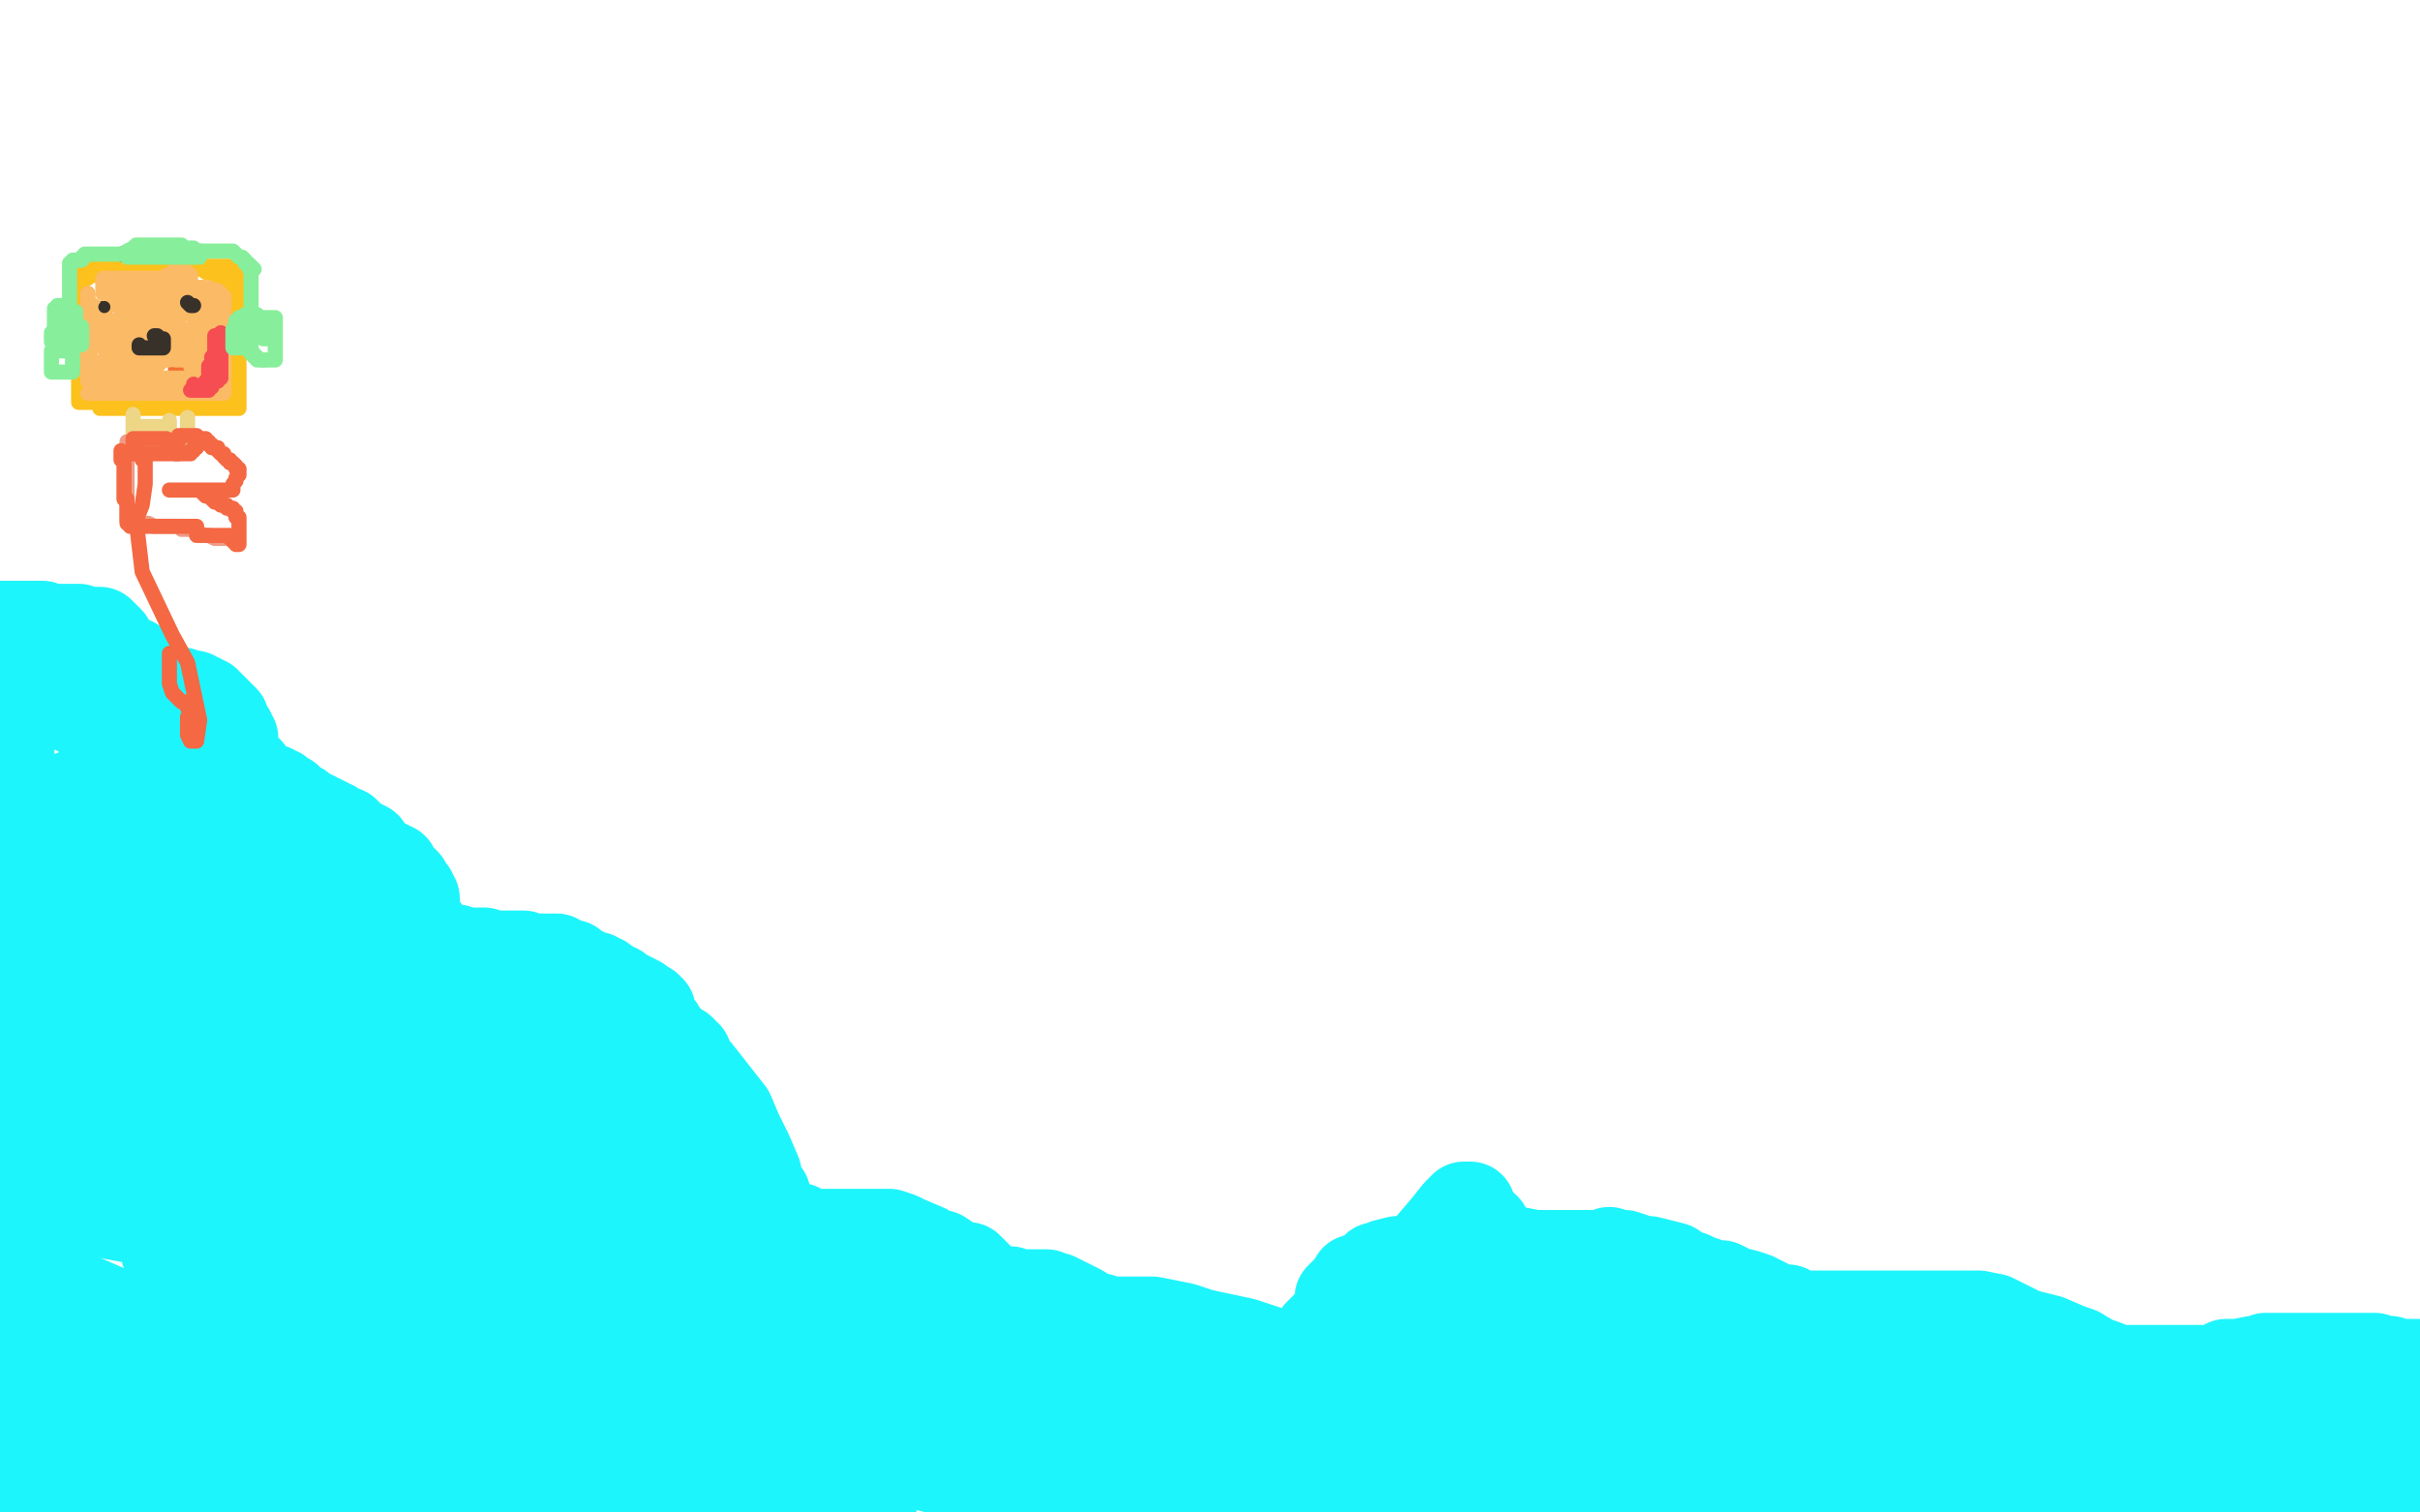 <?xml version="1.0" standalone="no"?>
<!DOCTYPE svg PUBLIC "-//W3C//DTD SVG 1.1//EN"
"http://www.w3.org/Graphics/SVG/1.1/DTD/svg11.dtd">

<svg width="800" height="500" version="1.1" xmlns="http://www.w3.org/2000/svg" xmlns:xlink="http://www.w3.org/1999/xlink" style="stroke-antialiasing: false"><desc>This SVG has been created on https://colorillo.com/</desc><rect x='0' y='0' width='800' height='500' style='fill: rgb(255,255,255); stroke-width:0' /><polyline points="0,207 1,207 1,207 2,207 2,207 3,207 3,207 4,207 5,207 6,207 7,207 8,207 9,207 10,207 11,207 12,207 13,207 14,207 14,208 15,208 16,208 17,208 18,208 19,208 20,208 21,208 22,208 23,208 24,208 25,208 26,208 27,209 28,209 29,209 30,209 31,209 32,209 33,209 33,210 34,210 34,211 35,211 36,212 36,214 37,214 38,216 39,217 40,217 40,218 41,218 42,219 43,219 44,219 44,220 44,221 44,222 45,222 45,223 46,224 47,225 48,226 48,227 49,227 50,227 51,227 51,228 52,228 53,228 53,229 54,229 55,229 56,229 57,229 58,229 59,229 60,229 60,230 61,230 62,230 63,230 64,230 64,231 65,231 66,231 66,232 67,232 68,232 68,233 69,233 69,234 70,234 71,235 71,236 72,236 72,237 73,237 73,238 74,238 74,239 74,240 75,241 75,242 76,242 76,243 76,244 77,244 77,245 77,246 77,247 77,248 77,249 77,250 78,250 78,251 79,252 79,253 80,253 80,254 81,254 81,255 82,255 82,256 83,257 83,258 84,258 84,259 85,259 85,260 86,260 86,261 87,261 88,261 89,261 90,261 90,262 91,262 92,262 92,263 94,264 95,264 96,266 98,267 99,267 99,268 101,269 102,269 103,270 104,270 104,271 105,271 106,271 106,272 107,272 108,272 109,273 110,273 110,274 111,274 111,275 113,275 114,275 114,276 115,276 116,277 117,278 119,279 121,280 121,281 122,282 123,283 124,284 125,285 126,285 126,286 127,286 128,286 129,287 130,287 130,288 130,289 131,289 131,290 132,291 133,291 134,292 134,293 135,294 136,295 136,296 136,297 137,297 137,298 137,299 137,300 137,301 137,302 137,303 137,304 137,305 138,305 138,306 139,306 139,307 140,307 140,308 140,309 140,310 141,310 141,311 141,312 142,312 142,313 143,313 144,313 145,313 146,313 146,314 147,314 148,314 149,314 150,314 151,314 151,315 152,315 153,315 154,315 155,315 156,315 157,315 158,315 159,315 160,315 162,316 163,316 164,316 165,316 166,316 167,316 168,316 169,316 170,316 171,316 172,316 173,316 175,317 176,317 177,317 178,317 179,317 180,317 181,317 183,317 184,317 187,319 189,319 190,320 192,321 193,322 194,322 195,323 197,323 198,324 199,324 200,325 202,326 202,327 203,327 204,327 204,328 206,329 207,329 209,330 211,331 212,332 213,333 214,333 214,334 215,334 215,335 215,336 215,337 216,337 216,338 216,339 217,340 218,340 219,342 220,343 222,345 224,347 225,347 226,348 226,349 227,349 228,352 230,354 241,368 244,375 247,381 250,388 251,393 253,395 254,400 256,403 257,405 257,406 258,406 259,406 260,406 261,406 262,406 264,406 264,407 266,407 268,408 269,408 270,408 271,408 272,408 273,408 274,408 275,408 276,408 277,408 278,408 279,408 280,408 281,408 282,408 283,408 284,408 285,408 286,408 287,408 288,408 289,408 290,408 291,408 292,408 293,408 294,408 297,409 299,410 306,413 309,415 311,415 314,417 318,419 320,419 323,422 325,424 326,425 328,426 329,427 330,427 331,427 332,427 333,427 334,427 335,428 336,428 337,428 338,428 339,428 340,428 341,428 342,428 343,428 344,428 345,428 346,428 348,429 349,429 353,431 357,433 360,435 364,436 365,437 368,437 369,437 370,437 372,437 376,437 381,437 391,439 397,441 411,444 426,449 438,454 444,457 446,459 447,459 447,458 447,457 447,456 447,455 447,454 447,452 447,450 447,448 448,446 448,445 448,443 450,442 452,442 453,442 454,442 457,437 457,435 461,428 468,418 472,413 478,406 482,401 484,399 485,399 486,399 486,400 487,402 489,404 490,406 491,406 492,408 492,409 494,411 497,413 503,417 506,420 508,422 510,422 511,422 512,422 513,422 514,422 515,422 516,422 517,422 518,422 519,422 521,422 524,421 526,421 527,421 529,420 531,419 531,417 532,416 532,415 532,414" style="fill: none; stroke: #1df5fc; stroke-width: 30; stroke-linejoin: round; stroke-linecap: round; stroke-antialiasing: false; stroke-antialias: 0; opacity: 1.0"/>
<polyline points="432,452 432,451 432,451 432,450 432,450 433,450 433,450 433,449 433,449 433,448 433,448 433,447 433,447 434,445 434,445 435,443 435,443 436,441 441,436 442,433 443,431 443,429 444,428 445,427 446,426 447,425 448,423 449,423 451,422 453,421 455,419 456,419 458,418 462,417 463,417 469,416 471,416 474,415 479,414 485,414 491,414 502,414 507,415 511,415 516,415 518,415 525,415 526,415 529,415 532,415 534,415 535,415 537,415 540,416 543,417 545,417 549,418 553,419 556,421 559,422 561,423 564,424 566,425 569,425 573,427 577,428 580,429 584,431 585,432 588,433 591,433 593,434 595,435 598,435 600,435 602,435 604,435 605,435 608,435 610,435 612,435 615,435 618,435 622,435 623,435 626,435 629,435 633,435 635,435 637,435 639,435 642,435 644,435 646,435 649,435 654,435 659,436 663,438 669,441 677,443 684,446 687,447 692,450 695,451 700,453 702,453 703,453 704,453 705,453 706,453 707,453 709,453 712,453 714,453 717,453 718,453 721,453 725,453 726,453 729,453 732,453 736,452 736,451 740,451 745,450 747,450 749,449 751,449 755,449 758,449 760,449 762,449 765,449 769,449 772,449 774,449 778,449 780,449 782,449 783,449 785,449 787,450 790,450 792,451 793,451 794,451 797,451 798,451 799,451 799,463 798,464 797,464 796,465 795,467 795,468 794,469 794,470 794,472 794,473 794,475 794,476 794,477 794,478 795,480 796,482 797,483 798,485 799,488 799,494 798,494 797,494 795,494 793,494 791,494 789,494 784,494" style="fill: none; stroke: #1df5fc; stroke-width: 30; stroke-linejoin: round; stroke-linecap: round; stroke-antialiasing: false; stroke-antialias: 0; opacity: 1.0"/>
<polyline points="784,494 780,494 778,494 776,494" style="fill: none; stroke: #1df5fc; stroke-width: 30; stroke-linejoin: round; stroke-linecap: round; stroke-antialiasing: false; stroke-antialias: 0; opacity: 1.0"/>
<polyline points="776,494 775,494 774,494 773,494 772,494 771,494 770,494 770,495 769,495 769,496 768,497 767,499 753,498 758,494 758,493 759,491 761,490 765,487 767,487 768,485 769,484 770,483 770,482 770,481 770,480 769,480 768,480 765,481 758,485 753,489 746,493 744,493 740,495 741,495 743,494 751,492 762,489 769,486 770,485 772,483 772,481 772,480 772,479 772,478 772,477 772,476 771,476 771,475 771,474 771,473 771,472 771,470 772,469 772,468 772,467 773,467 772,467 771,467 769,468 768,468 766,469 764,469" style="fill: none; stroke: #1df5fc; stroke-width: 30; stroke-linejoin: round; stroke-linecap: round; stroke-antialiasing: false; stroke-antialias: 0; opacity: 1.0"/>
<polyline points="764,469 763,470 761,472 760,473 759,473 758,473 756,473 754,473 753,474 751,474 749,474 749,475 747,475 746,475 745,475 744,475 742,475 741,475 739,475 737,476 736,477 735,477 735,478 734,478 734,480 733,481 733,483 733,485 733,487 733,488 733,489 733,490 733,491 733,492 733,493 734,493 734,494 734,495 734,496 734,497 734,496 733,495 732,495 731,493 730,490 728,486 727,483 726,481 725,479 724,478 722,475 720,472 720,471 717,467 716,466 715,464 714,464 714,465 714,466 714,471 714,477 714,482 714,484 714,488 714,491 714,492 714,493 714,492 714,491 714,490 714,488 714,485 714,482 714,480 714,478 714,477 714,475 714,476 714,478 712,483 711,488 709,490 707,494 706,495 705,495 704,493 703,493 702,491 701,489 699,486 698,483 697,480 694,475 693,473 693,472 692,470 691,471 690,475 688,481 686,486 685,488 685,487 685,486 686,484 687,479 688,477 689,474 691,472 691,473 690,476 689,478 685,487 684,489 683,492 683,494 683,493 683,492 685,490 685,488 687,485 687,480 687,478 687,477 686,476 685,476 684,476 682,476 675,482 672,484 667,487 665,489 665,488 665,487 666,484 667,481 672,473 677,464 679,455 680,451 679,451 678,452 673,461 666,474 662,482 655,494 652,499 651,499 651,498 651,496 653,490 657,484 660,480 665,474 668,470 669,467 670,466 670,465 670,466 667,471 666,474 659,482 653,488 650,489 646,490 646,489 646,488 646,484 649,478 651,474 657,466 659,463 662,458 663,457 663,458 662,459 659,465 653,475 645,486 637,491 632,494 632,493 632,492 633,489 638,483 641,480 651,467 655,461 656,455 656,456 655,458 652,465 650,473 645,481 642,483 639,488 635,490 635,491 634,491 634,490 634,489 634,485 635,482 640,474 643,468 644,465 647,459 647,457 647,456 647,457 646,459 642,466 638,471 630,481 619,489 611,494 608,495 607,495 607,494 607,492 607,489 609,484 612,480 615,476 619,470 622,464 622,461 623,459 623,460 623,461 621,466 618,475 611,482 608,486 604,491 601,493 601,492 601,491 601,490 601,488 605,483 611,476 614,470 618,464 620,461 621,458 621,457 621,458 619,460 617,468 613,472 608,480 599,485 595,488 593,490 590,490 590,489 590,488 590,485 592,481 597,474 604,465 606,460 609,458 609,456 609,457 609,458 606,464 602,473 600,477 594,484 588,489 586,490 586,489 586,488 586,487 588,483 589,482 595,475 599,468 602,463 604,461 604,464 599,471 588,488 585,492 577,497 575,498 574,499 574,498 574,497 574,495 575,491 577,486 579,484 585,477 588,472 589,470 590,468 590,469 590,472 586,480 582,484 576,492 570,496 567,498 566,498 566,497 566,496 566,491 569,484 572,481 578,473 583,467 586,463 587,462 587,461 587,462 586,465 581,475 578,480 572,488 569,491 568,492 568,491 568,490 569,488 570,486 579,474 583,469 588,462 590,458 590,457 589,459 587,462 581,472 577,476 569,486 562,490 559,492 558,492 558,491 558,490 557,489 557,485 558,481 561,474 566,467 570,460 572,455 574,449 575,445 576,444 576,445 576,447 575,452 572,456 571,458 567,462 564,464 563,466 561,466" style="fill: none; stroke: #1df5fc; stroke-width: 30; stroke-linejoin: round; stroke-linecap: round; stroke-antialiasing: false; stroke-antialias: 0; opacity: 1.0"/>
<polyline points="553,436 552,437 552,437 551,438 551,438 547,444 547,444 544,449 544,449 541,454 541,454 540,458 540,458 539,460 539,460 538,462 538,462 538,464 538,464 538,465 539,465 540,465 541,464 542,463 546,460 548,457 550,455 552,451 553,447 553,446 553,445 553,446 551,449 549,456 545,464 544,466 541,470 540,473 539,474 538,476 538,479 537,479 537,480 537,481 537,482 536,482 536,485 536,486 535,491 535,498 549,499 549,498 549,497 549,496 548,496 547,496 546,496 545,496 543,496 537,496 531,498 527,499 525,499 525,498 525,493 528,480 532,471 533,467 534,456 534,450 534,438 534,430 533,425 532,424 531,425 528,430 522,446 516,460 514,464 512,466 512,467 512,466 512,465 512,464 512,463 512,461 514,458 515,454 516,450 517,449 517,450 517,453 515,455 513,461 509,469 507,476 505,478 505,480 505,479 505,478 505,477 505,475 506,471 507,470 510,464 512,459 513,457 515,453 515,451 515,449 515,451 515,454 513,462 511,474 510,478 508,484 505,491 505,497 509,499 508,499 507,499 506,499 497,499 497,496 498,488 499,486 501,481 503,476 506,470 507,467 510,460 511,456 511,455 511,453 510,453 509,454 506,460 498,471 493,477 483,491 480,495 479,494 479,493 479,492 479,489 479,487 482,480 486,472 488,465 489,462 491,457 491,455 491,456 491,458 488,463 484,471 480,474 474,480 469,484 465,485 465,484 465,483 465,481 465,479 467,475 474,462 477,457 482,446 484,439 486,434 486,435 486,437 485,442 484,449 483,451 481,456 479,457 478,457 478,456 478,455 478,453 480,450 481,447 484,443 486,440 486,439 487,439 487,440 488,442 489,444 489,446 489,448 489,449 490,449 491,449 491,448 492,447 494,446 496,444 497,443 498,443 499,443 499,444 499,445 498,446 497,447 496,448 494,450 492,453 489,456 487,459 485,460 481,462 477,464 476,465 474,466 473,466 472,466 471,466 470,466 469,466 468,466 467,468 465,470 464,473 463,479 462,483 461,487 460,493 460,495 460,499 460,498 459,497 458,497 458,496 457,495 456,494 455,493 453,492 453,491 452,490 449,489 447,488 445,487 442,486 439,485 434,484 429,483 427,483 426,483 425,482 424,482 423,482 422,482 420,482 417,482 416,482 417,482 419,482 428,483 438,484 442,484 450,484 457,485 459,485 460,485 460,486 459,486 457,486 455,486 450,486 442,486 438,486 428,484 415,482 404,480 400,480 401,480 402,480 404,481 407,482 413,485 419,487 424,489 435,493 452,498 461,499 456,498 442,496 425,493 406,490 399,489 390,486 389,486 388,486 389,486 392,487 397,489 400,490 405,492 411,492 418,492 422,492 432,492 450,490 460,489 461,487 460,486 456,483 449,481 437,480 418,477 394,473 369,467 362,465 363,465 364,465 366,465 370,465 378,466 392,466 413,466 426,468 451,468 466,468 468,468 467,468 465,468 455,466 450,466 435,465 416,462 395,458 372,454 353,451 347,451 342,451 341,451 340,451 341,451 344,451 347,451 365,454 372,455 385,457 395,459 400,460 399,460 398,460 393,460 381,460 361,457 339,453 323,451 318,450 316,449 317,449 319,450 324,453 330,455 340,460 358,465 368,467 386,471 396,472 397,472 395,472 389,470 371,463 348,458 334,453 309,444 290,437 281,432 279,431 280,431 281,432 289,436 304,444 333,458 356,468 409,488 376,497 354,491 315,478 293,470 282,465 282,464 283,464 284,464 295,466 312,470 341,476 378,486 409,495 413,496 411,496 406,496 391,494 372,490 349,486 315,477 308,474 300,472 299,472 301,473 310,477 327,485 351,494 364,498 364,496 342,489 294,470 252,454 224,441 211,436 210,436 211,436 213,437 217,439 231,446 254,455 277,464 322,480 351,490 359,493 363,495 362,495 357,495 345,493 327,490 316,487 292,481 270,474 260,471 240,469 223,469 210,466 208,465 207,465 208,465 212,464 215,464 228,464 246,464 270,464 299,468 312,470 336,475 347,476 348,476 347,475 343,473 325,471 302,466 289,464 247,454 229,451 206,445 196,441 196,442 196,443 200,447 207,455 213,460 234,472 272,488 288,499 259,488 245,482 225,475 215,471 213,470 214,470 222,474 228,476 247,485 274,495 255,496 241,490 222,482 217,481 218,481 220,481 230,485 250,490 281,499 281,497 262,490 225,476 203,467 197,464 192,463 190,461 188,460 186,459 184,459 183,459 181,462 181,466 181,469 183,470 188,472 194,474 199,474 201,474 201,475 200,475 199,475 192,475 177,471 156,468 135,465 121,463 119,463 115,463 115,464 115,465 117,466 121,467 125,468 153,473 165,477 183,486 191,489 200,494 199,494 198,494 195,494 191,494 178,494 163,495 150,496 144,498 142,499 141,499 170,494 139,483 140,483 142,483 145,483 155,485 172,487 198,493 236,499 224,497 198,493 184,491 163,486 153,485 143,482 139,481 137,481 138,482 140,482 150,486 158,490 210,497 139,470 104,461 42,436 12,423 12,422 13,422 13,424 14,427 14,428 14,430 14,431 14,433 14,434 13,434 13,435 12,435 12,436 11,436 11,437 10,438 9,440 9,441 9,443 8,445 7,448 5,452 4,456 2,460 3,499 3,497 3,496 3,493 3,489 3,483 3,481 8,462 9,460 9,461 9,462 9,466 8,472 1,487 9,499 11,490 14,487 16,480 19,475 21,473 22,472 21,473 20,474 18,480 15,487 15,489 13,492 13,493 13,492 13,491 15,487 19,479 20,475 21,466 23,457 23,452 23,450 23,451 22,454 19,462 16,470 15,473 14,486 14,489 14,491 15,491 16,489 22,484 24,481 32,469 34,467 35,464 38,456 39,456 40,455 40,456 40,463 38,474 36,480 32,489 30,496 29,498 27,499 26,499 26,498 26,496 27,496 30,492 34,486 38,483 45,478 51,476 54,474 58,474 59,474 61,475 61,477 59,481 58,483 52,489 41,496 32,498 41,492 46,489 58,482 65,476 67,475 70,473 72,472 72,473 72,475 72,476 69,481 65,486 55,490 45,492 36,492 31,490 28,486 28,482 28,477 29,469 35,458 38,454 39,453 41,452 42,453 45,458 51,469 61,482 66,490 108,496 113,492 118,487 118,484 116,484 113,484 110,484 97,488 78,491 56,495 47,496 37,497 36,496 37,495 40,495 50,494 62,494 80,496 73,499 56,492 54,490 54,488 60,485 63,485 69,482 77,481 84,480 86,479 89,478 88,478 87,478 82,478 74,479 70,479 67,479 69,479 73,479 87,479 104,479 112,479 125,480 124,480 123,480 122,480 119,480 118,480 120,480 131,477 151,474 176,470 188,468 209,464 227,462 233,461 243,461 250,461 256,464 258,468 258,469 257,472 255,474 253,474 248,474 233,470 215,463 203,458 201,457 201,455 205,452 218,447 225,446 242,441 250,439 254,437 254,436 252,436 251,436 250,436 249,437 249,438 251,441 258,444 270,446 284,446 292,446 294,446 293,446 292,446 288,446 281,446 275,447 272,447 268,447 264,445 261,442 259,440 259,439 258,437 259,436 261,436 262,435 265,434 269,433 271,432 271,431 271,430 270,430 269,430 267,430 261,429 258,429 253,426 251,425 251,424 252,424 257,424 262,424 265,424 267,424 266,425 265,425 259,426 246,428 227,429 217,430 202,433 195,434 193,434 194,434 196,434 207,436 222,438 243,442 260,445 265,446 268,446 267,446 266,446 252,441 226,435 171,427 115,422 73,422 63,422 56,422 58,422 62,422 75,422 99,423 136,430 191,440 220,445 262,452 282,456 287,457 286,458 284,458 273,458 250,454 237,452 194,442 148,432 115,425 100,421 97,420 97,419 98,418 99,418 101,417 106,416 111,416 142,416 166,420 181,423 184,424 182,425 178,426 163,428 141,429 128,429 101,429 78,429 70,429 67,430 69,430 80,430 96,434 107,436 141,442 153,445 175,448 183,449 194,451 195,451 194,450 190,447 169,438 130,428 108,422 73,415 57,414 55,414 57,414 61,415 74,417 90,420 100,421 119,427 141,435 152,440 170,446 179,451 180,451 180,452 176,452 162,449 139,445 125,443 104,440 95,439 96,438 98,437 107,436 113,435 129,431 150,429 168,427 182,427 184,426 186,426 186,425 184,424 183,424 183,423 183,422 185,421 186,420 192,420 201,418 207,417 208,416 210,416 211,416 212,416 213,416 214,416 216,416 219,416 223,415 232,414 239,414 244,412 245,412 244,412 243,412 242,413 240,414 237,416 234,417 232,417" style="fill: none; stroke: #1df5fc; stroke-width: 30; stroke-linejoin: round; stroke-linecap: round; stroke-antialiasing: false; stroke-antialias: 0; opacity: 1.0"/>
<polyline points="232,417 231,417 232,417 233,417 237,417 240,417 244,416 249,415 250,415 249,415 248,415 245,414 233,412 214,409 195,406 177,400 173,398 170,396 170,395 170,393 172,393 179,392 185,392 197,392 210,392 223,393 226,394 229,395 228,396 227,396 220,396 208,396 193,396 178,396 173,396 168,396 167,396 167,395 169,395 172,395 182,395 200,398 219,402 227,403 241,406 249,408 248,408 245,408 231,405 218,402 192,398 167,393 149,389 146,388 146,387 147,386 148,385 151,384 154,384 166,383 184,383 193,384 219,389 225,390 229,390 228,390 225,390 216,390 208,390 183,386 146,378 131,376 108,373 102,371 101,371 101,370 107,370 117,369 133,369 145,371 172,375 185,377 209,381 227,384 230,384 231,384 230,384 227,383 224,382 211,379 198,377 194,376 188,376 187,375 187,374 188,374 194,372 199,371 211,370 222,369 229,368 228,368 227,368 221,368 207,366 197,364 179,362 167,359 166,359 165,358 165,357 167,356 169,355 174,354 177,353 184,352 187,352 188,351 187,351 186,351 184,351 183,351 180,351 179,351 178,350 178,349 179,349 184,349 191,349 196,349 207,349 210,350 213,352 211,352 199,352 189,352 165,348 141,344 126,341 124,340 124,339 124,338 127,337 130,337 131,336 133,336 135,336 139,335 145,335 147,335 149,335 148,335 147,335 145,335 141,335 133,335 128,335 127,335 126,335 127,335 129,335 136,335 140,335 148,336 155,337 156,337 155,338 154,338 144,338 129,338 120,338 103,338 88,338 86,338 85,338 86,338 89,338 99,339 113,342 131,345 149,349 157,350 171,351 174,352 175,352 174,352 173,352 170,351 166,349 163,348 160,346 159,345 160,345 165,344 168,343 174,342 176,341 175,340 175,339 175,338 175,337 175,336 176,335 177,335 177,334 178,334 179,334 178,334 176,335 174,335 165,338 161,341 145,348 130,360 123,365 111,374 108,381 108,385 111,386 113,386 120,386 129,384 136,383 146,380 150,379 151,379 150,379 149,379 147,380 143,380 134,381 127,382 115,384 106,386 104,386 103,386 105,386 109,386 119,387 130,387 138,388 156,390 167,394 169,395 171,398 169,399 165,399 162,399 151,399 136,399 128,399 115,399 105,399 104,399 105,398 106,398 116,396 127,394 137,392 140,391 144,390 143,390 142,390 136,390 130,390 115,390 95,390 72,390 63,390 46,390 38,390 35,390 36,390 38,391 45,393 62,396 74,400 107,407 155,418 175,420" style="fill: none; stroke: #1df5fc; stroke-width: 30; stroke-linejoin: round; stroke-linecap: round; stroke-antialiasing: false; stroke-antialias: 0; opacity: 1.0"/>
<polyline points="19,391 19,390 19,390 20,390 20,390 25,390 25,390 29,390 29,390 37,390 37,390 45,390 45,390 48,391 48,391 53,391 53,391 53,392 52,392 51,392 47,393 38,395 34,395 25,397 21,397 20,397 21,397 22,397 24,397 46,399 55,402 73,405 84,407 87,409 86,409 85,409 80,409 65,407 46,403 35,401 22,399 20,398 20,397 20,396 20,395 20,394 21,393 22,393 21,393 20,393 17,393 13,393 3,394 2,398 4,398 5,398 4,398 3,398 2,398 0,398 0,399 0,392 1,390 1,382 2,374 2,366 2,359 2,355 2,348 2,341 2,335 2,332 2,326 2,324 2,323 3,322 3,321 3,319 3,318 3,317 3,316 3,315 3,313 3,312 3,311 3,309 3,306 3,305 3,301 3,298 3,297 3,296 3,295 3,294 3,293 3,292 3,291 3,290 3,289 3,288 2,286 2,285 1,281 0,244 1,248 2,249 3,251 3,253 3,254 3,255 3,256 3,257 3,258 3,259 3,261 3,262 3,263 3,264 3,265 3,266 3,268 3,269 3,270 3,269 3,267 3,266 3,263 3,261 3,258 3,254 3,252 3,251 3,250 3,248 3,247 3,245 3,244 3,242 3,241 3,240 3,239 3,238 3,237 3,236 3,235 3,234 3,233 3,232 3,231 4,231 4,230 5,230 6,230 7,230 8,230 11,230 12,230 15,230 17,231 18,232 20,232 22,233 24,234 26,235 27,235 28,236 29,237 31,238 32,239 36,242 41,245 45,248 48,249 50,251 52,251 53,251 53,252 54,252 55,253 58,255 61,257 62,257 64,259 65,259 65,260 67,261 69,262 71,262 73,263 76,264 80,266 83,267 84,268 85,268 86,269 87,269 88,270 89,270 89,271 91,272 92,272 93,273 94,273 95,274 96,274 97,275 98,275 99,276 101,278 103,278 105,280 107,282 112,287 114,289 119,294 122,298 124,299 126,302 127,303 127,304 127,305 127,306 127,307 127,308 127,309 127,310 127,311 126,311 125,311 124,311 123,312 120,313 119,314 116,315 114,316 112,316 111,316 110,316 109,316 108,316 107,316 105,316 104,316 103,316 102,316 100,316 99,316 96,316 93,316 90,316 88,316 86,316 84,317 83,317 82,318 81,321 80,322 78,325 77,329 77,333 76,334 76,336 75,338 75,339 75,340 75,341 75,342 75,343 75,344 75,345 75,346 75,347 76,349 78,351 79,353 82,356 85,358 87,361 91,363 94,366 96,367 97,367 98,367 97,367 96,367 94,367 92,367 89,367 87,367 86,367 84,367 83,366 80,364 77,362 74,362 70,360 66,359 64,359 61,359 60,359 58,359 57,359 56,359 55,359 54,360 51,363 48,368 46,370 45,373 43,374 42,374 41,374 40,374 39,374 36,374 30,373 29,373 26,372 23,371 22,370 22,369 21,369 21,368 21,367 20,367 20,365 20,364 20,363 20,361 20,360 20,359 20,358 20,357 20,356 20,355 20,354 21,354 22,354 23,354 24,354 26,356 30,360 30,362 34,366 42,374 52,380 55,383 59,386 60,386 61,386 61,385 62,384 62,383 63,382 63,381 63,380 63,379 63,378 64,377 64,375 64,373 64,372 64,371 64,370 64,369 65,369 65,368 65,367 66,365 66,363 67,360 67,357 68,355 70,351 72,348 74,346 76,344 77,342 78,341 80,340 82,339 83,338 85,337 87,334 90,333 93,330 94,329 96,326 99,323 100,321 102,319 102,315 103,315 103,312 103,310 103,309 103,308 103,307 103,306 102,306 101,305 100,304 98,303 96,302 94,301 90,299 87,297 83,295 79,294 74,292 68,289 66,289 63,287 61,286 58,285 55,283 50,281 46,279 41,278 37,276 35,276 33,274 32,273 31,273 31,272 30,271 30,270 29,270 28,268 27,267 26,267 25,265 25,264 25,263 24,263 24,264 24,265 25,271 27,274 28,283 28,291 28,298 28,301 28,305 28,307 28,308 27,308 27,309 27,310 27,311 26,311 26,312 26,313 25,314 25,318 23,325 22,332 21,336 21,340 21,342 21,343 21,344 21,345 21,346 21,347 21,348 21,351 21,352 22,353 23,353 25,353 26,352 27,352 28,351 29,350 32,348 32,347 35,345 37,341 39,339 40,336 40,334 42,329 44,326 45,324 46,320 47,317 48,316 48,314 49,313 50,313 50,312 51,312 51,313 50,315 49,318 48,325 46,335 45,340 44,349 44,354 44,355 44,354 44,352 47,344 49,329 51,321 54,306 55,294 56,287 56,285 56,284 55,284 54,285 53,287 51,293 47,301 43,310 39,317 37,319 34,322 33,323 32,323 32,322 32,321 32,318 32,315 32,313 33,312 34,310 36,310 38,310 41,313 45,317 46,320 46,326 46,332 46,336 46,342 46,343 47,343 51,338 55,333 62,319 70,303 78,291 80,287 82,283 81,283 80,283 79,285 77,288 75,296 72,305 70,311 68,315 67,316 66,316 65,316 65,315 65,314 65,313 66,311 66,308 66,304 66,302 66,301" style="fill: none; stroke: #1df5fc; stroke-width: 30; stroke-linejoin: round; stroke-linecap: round; stroke-antialiasing: false; stroke-antialias: 0; opacity: 1.0"/>
<polyline points="52,92 51,91 51,91 50,91 50,91 49,91 49,91 48,91 48,91 47,91 47,91 46,91 46,91 45,91 44,91 43,91 42,91 41,91 40,91 39,91 38,91 37,91 36,91 35,91 34,91 33,91 32,91 31,91 30,91 29,91 29,92 28,92 27,92 27,93 26,93 26,94 25,94 25,95 25,96 25,97 25,98 25,99 25,100 25,101 25,102 25,103 25,104 25,105 25,106 25,107 25,108 25,109 25,110 25,111 25,112 25,113 25,114 25,115 25,116 25,117 25,118 25,119 26,121 26,123 28,127 29,129 30,131 32,133 33,134 33,135 34,135 35,135 36,135 37,135 38,135 39,135 40,135 41,135 42,135 43,135 44,135 45,135 46,135 47,135 48,135 49,135 50,135 51,135 52,135 53,135 54,135 55,135 56,135 57,135 58,135 59,135 60,135 61,135 62,135 63,135 64,135 65,135 66,135 67,135 68,135 69,135 70,135 71,135 72,135 73,135 74,135 75,135 76,135 77,135 78,135 79,135 79,134 79,133 79,132 79,131 79,130 79,129 79,128 79,127 79,126 79,125 79,124 79,123 79,122 79,121 79,120 79,119 79,118 79,117 79,116 79,115 79,114 79,113 79,112 79,111 79,110 79,109 79,108 79,107 80,106 80,105 80,103 80,102 80,101 80,100 80,99 80,98 79,98 79,97 79,96 78,96 77,96 77,95 76,95 75,95 75,94 74,94 73,93 72,92 71,91 70,90 69,90 69,89 68,89 67,88 65,88 64,88 63,88 62,88 61,88 60,88 59,88 58,88 57,88 56,88 55,88 54,88 53,88 52,88 51,88 50,88 49,88 48,88 47,88 46,88 45,88 44,88 43,88 42,88 41,88 40,88 39,88 38,88 37,88 36,88 35,88 34,88 33,88 32,88 31,88 30,88 29,88 28,88 27,88 27,89 26,89 26,90 25,90 25,91 25,92 25,93 24,93 24,94 24,95 24,96 24,97 24,98 24,99 24,100 24,101 24,102 24,103 24,104 24,105 24,106 24,107 24,108 24,109 24,110 24,111 24,112 24,113 24,114 24,115 25,116 25,117 25,118 25,119 25,120 25,121 26,121 26,123 26,124 26,126 26,128 26,129 26,130 26,131 26,132 26,133 27,133 28,133 29,133 30,133 31,133 32,133 33,133 34,133 35,133 36,133 37,133 38,133 39,133 40,133 41,133 42,133 43,133 44,133 45,133 46,133 47,133 48,133 49,133 50,133 51,133 52,133 53,133 54,133 55,133 56,133 57,133 58,133 59,133 60,133 61,133 62,133 63,133 64,133 65,133 66,133 67,133 68,133 69,133 70,133 71,133 72,133 73,133 74,133 75,133 76,133 77,133 78,133 78,132 78,131 78,130 78,129 78,128 78,127 78,126 78,125 78,124 78,123 78,122 78,120 78,119 78,118 78,117 78,116 78,115 78,114 78,113 78,112 78,111 78,110 78,109 78,108 78,107 78,106 78,105 78,104 78,103 78,102 78,101 78,100 78,99 78,98 78,97 78,96 78,95 78,94 77,94 76,93 75,93 74,93 74,92 73,92 72,91 71,91 70,90 68,90 68,89 67,89 66,89 65,89 65,88 64,88 63,88 61,88 60,88 59,88 58,88 57,88 56,88 55,88 54,88 53,88 52,88 51,88 50,88 49,88 48,88 47,88 46,88 45,88 44,88 43,88 42,88 41,88 40,88 39,88 38,88 39,88 40,88 41,88 43,88 44,88 45,88 46,88 47,88 48,88 49,88 50,88 51,88 52,88 53,88 54,88 55,88 56,88 57,88 58,88 59,88 60,88 61,88 62,88 63,88 64,88 65,88 66,88 67,88 68,88 69,88 70,88 71,88 72,88 73,88 74,88 75,88 76,88 77,88 78,88 78,89 78,90 78,91 78,92 78,93 78,94 78,95 78,96 78,97 78,98 78,99 78,100 78,101 78,102 78,103 78,104 78,105 78,106 78,107 78,108 78,109 78,110 78,111 78,112 78,113 78,114 78,115 78,114 79,113 79,112 79,111 80,109 80,108 80,106 80,105 80,104 80,103 80,102 80,101 80,100 80,99 80,98 80,97 80,96 80,95 80,94 79,94 79,93 79,92 79,91 79,90 79,89 79,88" style="fill: none; stroke: #fcc11d; stroke-width: 5; stroke-linejoin: round; stroke-linecap: round; stroke-antialiasing: false; stroke-antialias: 0; opacity: 1.0"/>
<polyline points="34,102 35,102 35,102" style="fill: none; stroke: #141310; stroke-width: 5; stroke-linejoin: round; stroke-linecap: round; stroke-antialiasing: false; stroke-antialias: 0; opacity: 1.0"/>
<circle cx="63.5" cy="102.5" r="2" style="fill: #141310; stroke-antialiasing: false; stroke-antialias: 0; opacity: 1.0"/>
<polyline points="50,111 50,112 50,112 51,112 51,112 52,112 52,113 51,113 50,113 49,113 48,113 47,113" style="fill: none; stroke: #141310; stroke-width: 5; stroke-linejoin: round; stroke-linecap: round; stroke-antialiasing: false; stroke-antialias: 0; opacity: 1.0"/>
<polyline points="60,123 61,123 61,123 62,123 62,123 63,123 63,123 64,123 65,123 66,123 66,122 67,122 67,121 68,121 68,120 69,120 69,119 69,118 70,118 70,117 70,116" style="fill: none; stroke: #141110; stroke-width: 5; stroke-linejoin: round; stroke-linecap: round; stroke-antialiasing: false; stroke-antialias: 0; opacity: 1.0"/>
<polyline points="58,122 59,122 59,122 60,122 60,122 61,122 62,122 63,122 64,122 65,122 66,122 67,122 68,122 69,122 70,122 71,122 71,121 71,120 71,119 71,118 71,117 71,116 71,117 71,118 70,118 69,118 68,118 68,119 68,120 67,120 67,121 66,121 66,122 65,122 64,122 63,122 62,122 61,122 62,122 63,122 64,122 65,122 66,122 67,122 68,122 69,122 70,122 70,121 70,120 70,119 70,118 70,117 70,116 70,115 70,114" style="fill: none; stroke: #f37030; stroke-width: 5; stroke-linejoin: round; stroke-linecap: round; stroke-antialiasing: false; stroke-antialias: 0; opacity: 1.0"/>
<polyline points="29,97 29,98 29,98 29,99 29,99 29,100 29,100 29,101 29,101 29,102 29,103 29,104 29,105 29,106 29,107 29,108 29,109 29,110 29,111 29,112 29,113 29,114 29,115 29,116 29,117 29,118 29,119 29,120" style="fill: none; stroke: #f39e30; stroke-width: 5; stroke-linejoin: round; stroke-linecap: round; stroke-antialiasing: false; stroke-antialias: 0; opacity: 1.0"/>
<polyline points="31,101 30,101 30,101 30,102 30,102 30,103 30,103 30,104 30,104 30,106 29,106 29,107 29,108 29,109 29,110 29,111 29,112 29,113 29,114 29,115 29,116 29,117 29,118 29,119 29,118 29,117 29,116 29,115 29,113 29,112 29,110 29,108 29,106 29,104 29,102 29,101 29,100 29,99 29,98 29,97 29,98 29,99 29,101 29,103 29,106 29,108 29,109 29,111 29,113 29,115 29,116 29,117 29,118 29,119 29,120 29,121 29,122 29,123 29,124 29,125 29,126 30,126 31,126 32,126 33,126 34,126 35,126 36,126 36,127 37,127 37,128 38,129 39,129 40,129 41,130 42,130 43,130 44,130 45,130 44,130 43,130 42,130 41,130 40,130 39,130 38,130 37,130 36,130 35,130 34,130 33,130 32,130 31,130 30,130 29,130 30,130 31,130 32,130 33,130 34,130 35,130 37,130 38,130 40,130 41,130 42,130 43,130 44,130 45,130 46,130 47,130 48,130 49,130 50,130 51,130 52,130 53,130 54,130 55,130 56,130 57,130 58,130 59,130 60,130 61,130 62,130 63,130 64,130 65,130 66,130 67,130 68,130 69,130 70,130" style="fill: none; stroke: #fbba65; stroke-width: 5; stroke-linejoin: round; stroke-linecap: round; stroke-antialiasing: false; stroke-antialias: 0; opacity: 1.0"/>
<polyline points="70,130 71,130 72,130 73,130 74,130 74,129 74,128 74,127 74,126 74,125 74,124 74,123 73,123 72,123 71,123 70,123 69,123 68,123 68,124 67,124 67,125 67,126 67,127 67,128 66,128 65,128 64,128 63,128 62,128 61,128 60,128 59,128 58,128 57,128 56,128 55,128 54,128 53,128 52,128 51,128 50,128 49,128 48,128 47,128 46,128 45,128 44,128 43,128 42,128 41,128 40,128 39,128 38,128 37,128 37,127 36,127 35,127 34,126 33,126 33,125 33,124 32,124 32,123 31,123 31,122 31,121 30,121 30,120 30,119 30,118 29,118 29,117 29,116 29,115 30,115 30,114 31,114 32,114 33,114 34,115 35,115 35,116 35,117 35,118 35,119 35,120 36,120 36,121 36,122 36,123 36,124 36,125 37,125 38,125 39,125 40,125 41,125 42,125 43,125 44,125 45,125 46,125 47,125 48,125 49,125 50,125 51,125 52,125 53,125 54,125 55,125 56,125 57,125 58,125 59,125 60,125 61,125 62,125 63,125 64,125 65,125 66,125 67,125 68,125 69,125 70,125 71,125 72,125 73,125 74,125 74,124 74,123 74,122 74,121 74,120 74,119 74,118 74,117 74,116 74,115 74,114 74,113 74,112 74,111 74,110 74,109 74,108 74,107 74,106 74,105 74,104 74,103 74,102 74,101 74,100 74,99 74,98 73,98 73,97 72,96 71,96 70,96 69,96 69,95 68,95 67,95 66,95 65,95 64,95 63,95 62,95 61,95 60,95 60,94 59,94 58,93 57,93 56,93 55,93 54,93 53,93 52,93 51,93 50,93 51,93 52,93 53,92 54,92 55,92 55,91 56,91 57,91 57,90 58,90 59,90 60,90 61,90 62,90 62,91 63,91 63,92 62,92 61,92 60,92 59,92 58,92 57,92 56,92 55,92 54,92 53,92 52,92 51,92 50,92 49,92 48,92 47,92 46,92 45,92 44,92 43,92 42,92 41,92 40,92 39,92 38,92 37,92 36,92 35,92 34,92 34,93 34,94 34,95 34,96 34,97 35,97 35,96 36,96 37,96 37,95 38,95 38,96 39,96 39,97 39,98 39,99 39,100 40,100 40,101 40,102 40,103 40,104 40,105 40,106 40,107 39,107 38,107 38,108 37,108 36,108 35,108 35,109 34,109 33,109 32,109 31,109 30,109 31,109 32,109 32,110 33,110 34,110 35,110 36,110 36,109 37,109 37,108 37,107 37,106" style="fill: none; stroke: #fbba65; stroke-width: 5; stroke-linejoin: round; stroke-linecap: round; stroke-antialiasing: false; stroke-antialias: 0; opacity: 1.0"/>
<polyline points="41,112 41,113 41,113 41,114 41,114 41,115 41,116 41,117 41,118 40,118 39,118 38,118 37,118 36,118 36,117 36,116 36,115 36,114 36,113 36,112 37,111 38,110 38,111 38,112 38,113 38,114 38,115 38,116 38,117 38,118 39,118 40,118 41,118 42,118 43,118 44,118 45,118 45,119 44,119 42,120 41,120 41,121 40,121 39,121 39,122 38,123 38,124 39,124 40,124 41,124 42,124 43,124 44,124 44,123 45,123 46,123 47,123 47,122 48,122 49,122 50,122 50,121 51,121 52,121 52,120 53,120 53,119 53,118 53,117 52,117 51,117 51,118 50,118 49,118 48,118 47,118 46,118 45,118 45,117 44,117 44,116 44,115 44,114 43,114 43,113 42,112 41,112 41,111 41,110 41,109 41,108 41,107 41,106 41,105 42,105 42,104 43,104 43,103 43,102 43,101 43,100 43,99 43,98 43,97 43,96 43,95 44,95 44,96 45,96 46,96 47,97 48,97 49,97 50,97 50,98 50,99 49,99 48,99 47,99 46,100 45,100 44,101 43,101 43,102 42,102 41,102 41,103 41,104 42,104 42,105 43,105 44,105 45,105 45,106 45,107 45,108 45,109 45,110 46,110 47,110 47,109 47,108 47,107 47,106 47,105 47,104 47,103 48,103 48,102 49,102 50,102 50,103 51,103 51,104 52,104 53,104 54,104 55,104 55,105 55,106 55,107 55,108 55,109 55,110 55,109 55,108 55,107 55,106 55,105 55,106 55,107 55,108 55,109 55,110 54,110 55,110 56,110 57,110 58,110 59,110 60,110 61,110 61,111 61,112 61,113 61,114 61,115 61,116 61,117 61,118 61,119 60,119 59,119 58,119 58,118 58,117 57,117 56,117 55,117 55,118 55,119 56,119 56,118 57,117 57,116 57,115 57,114 57,113 57,112 57,111 58,111 58,110 59,110 59,109 60,109 61,109 62,109 62,110 63,110 63,111 64,111 64,112 65,112 66,112 67,112 67,111 67,110 67,109 68,109 68,108 69,108 69,109 69,110 68,110 68,111 67,111 66,111 66,112 65,112 65,113 65,114 65,115 65,116 65,117 66,117 66,116 66,115 66,114 66,113 66,112 66,111 66,110 66,109 66,108 66,107 67,107 68,107 69,107 69,106 69,105 69,104 69,103 69,102 69,103 68,103 68,104 67,104 66,104 65,104 65,105 64,105 65,105 65,104 65,103 66,103 67,103 67,102 67,101 67,100 66,99 65,99 64,99 63,99 62,99 61,99 60,99 59,99 58,99 58,100 57,100 56,100 56,101 56,102 56,103 56,104 57,104 58,104 59,104 60,104 61,104 62,102 62,101 62,100 62,99 61,99 60,99 59,99 57,99 55,99 55,100 54,100 53,100 54,100 55,100 56,100 57,99 58,99 58,97 57,97 56,97 54,97 53,97 49,97 46,97 44,97 44,98 44,99 44,100 45,100 46,100 48,100 50,100 51,100 53,100 55,100 55,99 54,99 53,99 51,99 47,99 46,99 44,99 42,99 41,99 40,100 41,100 42,100 43,100 45,99 45,98 44,98 43,98 41,98 39,98 37,100 35,102 34,104 34,105 34,107 34,108 35,108 36,108 38,107 39,106 42,104 44,103 44,102 45,102 46,102 46,101 46,100 45,100 44,100 43,100 41,100 39,100 38,100 37,100 38,100 39,100 44,100 46,100 48,100 49,100 50,100 50,101 50,102 50,103 49,104 49,105 48,106 47,108 47,109 47,110 47,111 48,111 49,112 53,113 56,114 58,114 57,114 56,114 53,114 48,114 46,114 44,114 44,113 45,112 47,111 48,111 52,109 54,108 55,107 57,107 56,107 55,107 54,107 53,107 54,107 55,107 56,107 57,107 56,107 55,107 56,106 57,105 58,105 60,103 61,102 62,102 62,101 62,100 63,100 64,100 65,100 66,100 67,100 68,100 69,100 70,100 71,100 72,100 73,100 73,101 73,102 73,103 73,104 73,105 73,106 73,108 73,109 73,111 72,112 72,113 72,114 72,115 71,115 71,116 71,117 71,118 70,118 70,119 70,120 69,120 68,120 66,121 65,121 64,121 63,121 64,121 65,119 67,119 70,117 71,116 71,115 72,114 72,113 71,113 70,113 69,113 67,113 65,113 61,113 59,113 53,113 44,113 33,113 26,110" style="fill: none; stroke: #fbba65; stroke-width: 5; stroke-linejoin: round; stroke-linecap: round; stroke-antialiasing: false; stroke-antialias: 0; opacity: 1.0"/>
<circle cx="34.5" cy="101.5" r="2" style="fill: #37312a; stroke-antialiasing: false; stroke-antialias: 0; opacity: 1.0"/>
<polyline points="64,101 63,101 63,101 62,100 62,100" style="fill: none; stroke: #37312a; stroke-width: 5; stroke-linejoin: round; stroke-linecap: round; stroke-antialiasing: false; stroke-antialias: 0; opacity: 1.0"/>
<polyline points="51,111 52,111 52,111 52,112 53,112 54,112 54,113 54,114 54,115 53,115 52,115 51,115 50,115 49,115 48,115 47,115 46,115 46,114" style="fill: none; stroke: #37312a; stroke-width: 5; stroke-linejoin: round; stroke-linecap: round; stroke-antialiasing: false; stroke-antialias: 0; opacity: 1.0"/>
<polyline points="64,127 64,128 64,128 65,128 66,128 67,128 67,127 68,127 68,126 69,126 69,125 69,124 69,123 69,122 69,121 70,121 70,120 70,119 70,118 71,118 71,117 71,116 71,115 71,114 71,113 71,112 71,111" style="fill: none; stroke: #f54d52; stroke-width: 5; stroke-linejoin: round; stroke-linecap: round; stroke-antialiasing: false; stroke-antialias: 0; opacity: 1.0"/>
<polyline points="73,110 73,111 73,111 73,112 73,112 73,113 73,113 73,114 73,114 73,115 73,116 73,117 73,118 73,119 73,120 73,121 73,122 73,123 73,124 73,125 72,125 72,126 71,126 70,127 70,128 69,128 69,129 68,129 67,129 66,129 65,129 64,129 63,129" style="fill: none; stroke: #f54d52; stroke-width: 5; stroke-linejoin: round; stroke-linecap: round; stroke-antialiasing: false; stroke-antialias: 0; opacity: 1.0"/>
<polyline points="40,84 41,84 41,84 42,84 42,84 43,84 43,84 44,84 44,84 45,84 45,84 46,84 47,84 48,84 49,84 50,84 51,84 52,84 53,84 54,84 55,84 56,84 57,84 58,84 59,84 60,84 61,84 62,84 63,84" style="fill: none; stroke: #1a291d; stroke-width: 5; stroke-linejoin: round; stroke-linecap: round; stroke-antialiasing: false; stroke-antialias: 0; opacity: 1.0"/>
<polyline points="37,84 38,84 38,84 39,84 39,84 40,84 41,84 42,85 43,85 44,85 45,85 46,85 47,85 48,85 49,85 50,85 51,85 52,85 53,85 54,85 55,85 56,85 57,85 58,85 59,85 60,85 61,85 62,85 63,85 64,85 65,85 66,85 66,84 66,83 65,83 64,83 64,82 63,82 62,82 61,82 60,81 59,81 58,81 57,81 56,81 55,81 54,81 53,81 52,81 51,81 50,81 49,81 48,81 47,81 46,81 45,81 44,82 42,83 41,84 40,84 39,84 38,84 37,84 36,84 35,84 34,84 33,84 32,84 31,84 30,84 29,84 28,84 28,85 27,85 27,86 26,86 25,86 24,86 24,87 23,87 23,88 23,89 23,90 23,91 23,92 23,93 23,94 23,95 23,96 23,97 23,98 23,99 23,100 23,101 23,102 23,103 23,104 23,105 23,106 23,107 23,108 23,109 23,110 23,111 23,112 23,113 23,114 23,115 23,116 22,116 21,116 20,116 19,116 18,116 17,116 17,117 17,118 17,119 17,120 17,121 17,122 17,123 18,123 19,123 20,123 21,123 22,123 23,123 24,123 24,122 24,121 24,120 24,119 24,118 24,117 24,116 24,115 24,114 24,113 24,112 23,112 23,111 23,110 22,110 22,109 21,109 20,109 19,109 18,109 18,110 17,110 17,111 17,112 17,113 18,113 18,112 18,111 18,110 18,109 18,108 18,107 18,106 18,105 18,104 18,103 18,102 19,102 19,101 20,101 21,101 21,102 21,103 22,103 22,104 22,105 23,105 23,106 23,107 24,107 24,108 25,108 26,108 27,108 27,109 27,110 27,111 26,111 26,110 25,109 25,108 25,107 25,106 24,106 24,105 24,104 24,103 24,104 24,105 24,106 24,107 24,108 24,109 23,109 23,110 22,111 21,111 21,112 20,113 20,114 19,115 20,115 21,115 22,115 23,115 24,115 24,113 25,113 26,113 26,112 27,112 27,111 27,112 27,113 27,114 26,114 26,113 26,112 26,111 25,111 25,110 25,109 25,108 25,107 25,106 25,105 25,104 25,103" style="fill: none; stroke: #87ee9b; stroke-width: 5; stroke-linejoin: round; stroke-linecap: round; stroke-antialiasing: false; stroke-antialias: 0; opacity: 1.0"/>
<polyline points="58,83 59,83 59,83 60,83 60,83 61,83 61,83 62,83 62,83 63,83 63,83 64,83 65,83 66,83 67,83 68,83 69,83 70,83 71,83 72,83 73,83 74,83 75,83 76,83 77,83 78,84 79,85 80,85 81,86 81,87 82,87 82,88 83,88 83,89 84,89 83,88 82,87 82,88 83,90 83,91 83,92 83,93 83,94 83,95 83,96 83,97 83,98 83,99 83,100 83,101 83,102 83,103 83,104 83,105 83,106 83,107 83,108 83,109 83,110 83,111 83,112 83,113" style="fill: none; stroke: #87ee9b; stroke-width: 5; stroke-linejoin: round; stroke-linecap: round; stroke-antialiasing: false; stroke-antialias: 0; opacity: 1.0"/>
<polyline points="83,116 83,117 84,117 84,118 85,118 85,119 86,119 87,119" style="fill: none; stroke: #87ee9b; stroke-width: 5; stroke-linejoin: round; stroke-linecap: round; stroke-antialiasing: false; stroke-antialias: 0; opacity: 1.0"/>
<polyline points="83,113 83,114 83,115 83,116" style="fill: none; stroke: #87ee9b; stroke-width: 5; stroke-linejoin: round; stroke-linecap: round; stroke-antialiasing: false; stroke-antialias: 0; opacity: 1.0"/>
<polyline points="87,119 88,119 89,119 90,119 91,119 91,118 91,117 91,116 91,115 91,114 91,113 91,112 91,111 91,110 91,109 91,108 91,107 91,106 91,105 90,105 89,105 88,105 87,105 86,105 85,105 84,105 83,105 82,105 82,106 81,106 81,107 81,108 81,109 82,109 82,110 83,110 84,110 85,110 85,109 85,108 85,107 85,106 85,105 85,104 84,104 83,104 82,104 81,104 81,105 80,105 79,105 79,106 78,106 78,107 77,109 77,110 77,112 77,114 77,115 78,115 79,115 80,115 80,114 81,114 81,113 82,113 82,112 82,111 82,110 82,109 82,108 82,109 82,110 83,110 84,110 85,110 86,110 87,110 88,110 88,111 87,111 87,112 88,112 89,112 89,111 89,110 89,109 88,109" style="fill: none; stroke: #87ee9b; stroke-width: 5; stroke-linejoin: round; stroke-linecap: round; stroke-antialiasing: false; stroke-antialias: 0; opacity: 1.0"/>
<polyline points="44,137 44,138 44,138 44,139 44,139 44,140 44,140 44,141 44,141 44,142 44,142 44,143" style="fill: none; stroke: #eed687; stroke-width: 5; stroke-linejoin: round; stroke-linecap: round; stroke-antialiasing: false; stroke-antialias: 0; opacity: 1.0"/>
<polyline points="62,138 62,139 62,139 62,140 62,140 62,141 62,141 62,142 62,142 62,143 62,144 62,145 61,145 60,145 59,145 58,145 58,144 57,144 56,144 55,144 54,144 53,144 52,144 51,144 50,144 49,144 48,144 47,144 46,144 45,144 45,143 45,142 45,141 46,141 47,141 48,141 49,141 50,141 51,141 52,141 53,141 54,141 55,141 56,141 56,140 56,139" style="fill: none; stroke: #eed687; stroke-width: 5; stroke-linejoin: round; stroke-linecap: round; stroke-antialiasing: false; stroke-antialias: 0; opacity: 1.0"/>
<polyline points="42,146 42,147 42,147 42,148 42,148 42,149 42,150 42,151 42,152 42,153 42,154 42,155 42,156 42,157 42,158 42,159 42,160 42,161 42,162 42,164 42,165 42,166 42,167 42,168 42,169 42,170 42,171 42,172 43,172 43,173 44,173 45,173 46,173 47,173 48,173 49,173 51,174 53,174 54,174 55,174 56,174 57,174 58,174 60,174 60,175 61,175 62,175 63,175 65,176 68,177 69,177 71,178 72,178 73,178 74,178" style="fill: none; stroke: #ee9c87; stroke-width: 5; stroke-linejoin: round; stroke-linecap: round; stroke-antialiasing: false; stroke-antialias: 0; opacity: 1.0"/>
<polyline points="40,149 40,150 40,150 40,151 40,151 40,152 40,152 41,152 41,152 41,153 41,154 41,155 41,156 41,157 41,158 41,159 41,160 41,161 41,162 41,163 41,164 41,165 42,165 42,166 42,167 42,168 42,169 42,170 42,171 42,172 42,173 43,173 43,174 44,174 45,174 46,174 47,174 48,174 49,174 50,174 51,174 52,174 53,174 54,174 55,174 56,174 57,174 58,174 59,174 60,174 61,174 62,174 63,174 64,174 65,174 65,175 65,176 65,177 66,177 67,177 68,177 69,177 70,177 71,177 72,177 73,177 74,177 75,177 76,177 76,178 77,178 77,179 78,179 78,180 79,180 79,179 79,178 79,177 79,176 79,175 79,174 79,173 79,172 79,171 78,171 78,170 78,169 77,169 77,168 76,168 75,168 75,167 74,167 73,167 73,166 72,166 71,166 70,165 69,164 68,164 67,163 66,162 65,162 64,162 63,162 62,162 61,162 60,162 59,162 58,162 57,162 56,162 57,162 58,162 59,162 60,162 61,162 62,162 63,162 64,162 65,162 66,162 67,162 68,162 69,162 70,162 71,162 72,162 73,162 74,162 75,162 76,162 77,162 77,161 77,160 78,159 78,158 79,157 79,156 79,155 78,155 78,154 77,153 76,153 76,152 75,152 74,151 74,150 73,150 72,149 72,148 71,148 70,148 70,147 69,147 69,146 68,146 68,145 67,145 66,145 65,144 64,144 63,144 62,144 61,144 60,144 59,144" style="fill: none; stroke: #f46843; stroke-width: 5; stroke-linejoin: round; stroke-linecap: round; stroke-antialiasing: false; stroke-antialias: 0; opacity: 1.0"/>
<polyline points="43,150 44,150 44,150 45,150 45,150 46,150 46,150 47,150 47,150 48,150 48,150 49,150 49,150 50,150 51,150 52,150 53,150 55,150 56,150 57,150 58,150 59,150" style="fill: none; stroke: #f46843; stroke-width: 5; stroke-linejoin: round; stroke-linecap: round; stroke-antialiasing: false; stroke-antialias: 0; opacity: 1.0"/>
<polyline points="65,147 65,148 65,148 64,148 64,148 64,149 64,149 63,149 63,149 63,150 63,150 62,150 62,150 61,150 60,150 59,150 58,150 58,149 58,148 58,147 59,146 58,146 57,146 56,146 55,146 55,145 54,145 53,145 52,145 51,145 50,145 49,145 48,145 47,145 46,145 45,145 44,145 44,146 44,147 45,147 45,148 45,149 46,149 47,150 47,152 48,152 48,153 48,154 48,155 48,156 48,157 48,158 48,160 47,167 45,172 47,189 57,210 62,219 66,238 65,245 63,245 62,243 62,240 62,238 62,237 63,236 64,235 63,235 62,234 61,232 60,232 57,229 56,226 56,224 56,223 56,222 56,221 56,219 56,218 56,216" style="fill: none; stroke: #f46843; stroke-width: 5; stroke-linejoin: round; stroke-linecap: round; stroke-antialiasing: false; stroke-antialias: 0; opacity: 1.0"/>
</svg>
